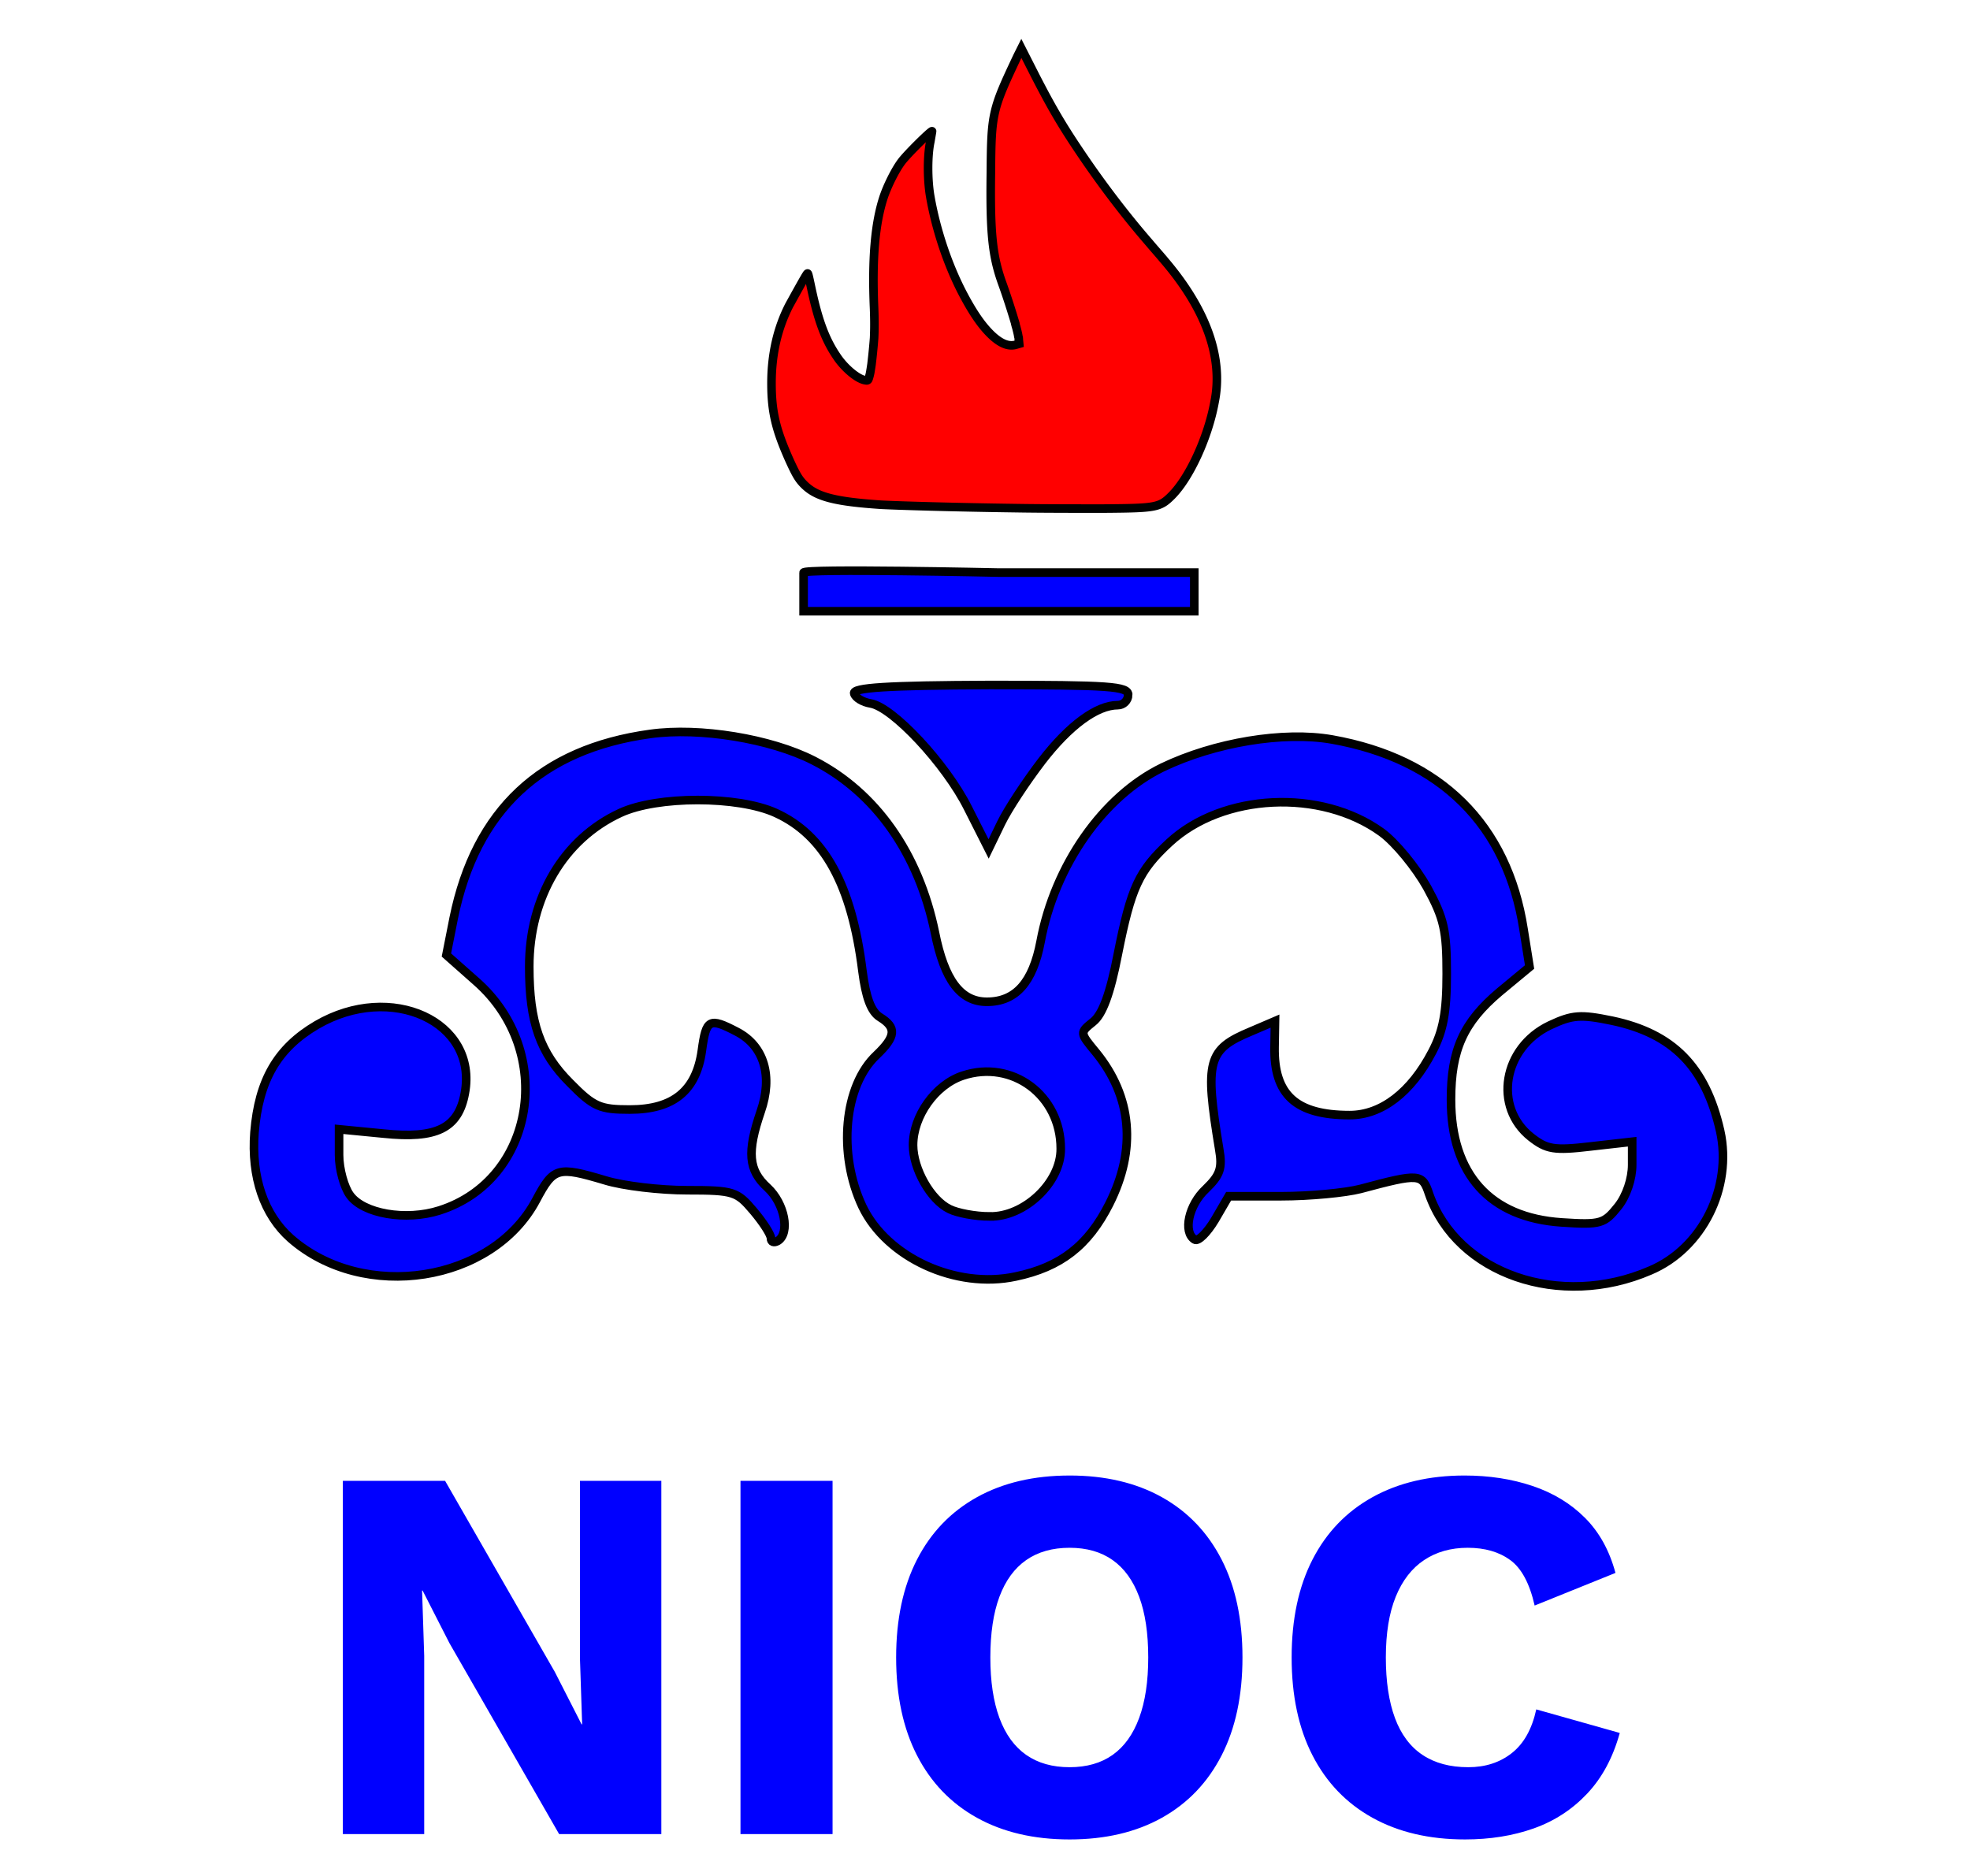 <svg xmlns="http://www.w3.org/2000/svg" xml:space="preserve" viewBox="0 0 420 400"><g fill-rule="nonzero" stroke="#000" stroke-dasharray="none" stroke-dashoffset="0" stroke-linecap="butt" stroke-linejoin="miter" stroke-miterlimit="4" stroke-width="1.831"><path d="M254.62 122.092v8.237h-83.293v-8.237c0-.916 41.646 0 41.646 0h41.646zm-14.1 26.068c0 1.19-1.007 2.196-2.197 2.196-4.485 0-10.343 4.302-16.201 11.899-3.295 4.302-7.231 10.251-8.695 13.272l-2.655 5.492-4.393-8.696c-4.76-9.519-16.11-21.6-20.778-22.333-1.647-.275-3.203-1.19-3.478-2.105-.457-1.282 7.048-1.74 28.924-1.83 25.628 0 29.472.274 29.472 2.104z" fill="#00f" opacity="1"></path><path d="M366.74 241.154c-3.112-13.73-10.069-20.778-23.066-23.524-6.682-1.373-8.42-1.281-13.272 1.007-9.977 4.76-12.082 17.39-4.027 23.798 3.387 2.654 4.943 2.929 12.723 2.014l8.878-1.007v4.942c0 2.93-1.19 6.59-3.02 8.879-2.93 3.661-3.662 3.936-11.99 3.387-15.286-1.007-23.616-10.252-23.616-26.178 0-10.618 2.655-16.475 10.343-22.974l6.407-5.309-1.281-8.054c-3.478-22.334-17.665-36.338-40.822-40.457-10.343-1.83-25.08.641-36.155 5.95-12.631 6.132-22.974 20.869-25.994 37.16-1.648 8.696-5.31 12.815-11.442 12.815-5.583 0-9.061-4.576-11.075-14.736-3.478-16.933-12.63-29.93-25.903-36.704-9.153-4.668-24.255-7.14-34.781-5.675-23.34 3.204-37.253 16.293-41.92 39.267l-1.557 7.871 6.407 5.675c16.933 14.92 12.54 42.287-7.871 48.786-7.14 2.288-16.293.732-19.13-3.295-1.19-1.648-2.288-5.492-2.288-8.513v-5.492l9.427.916c11.35 1.19 16.018-1.099 17.39-8.604 2.838-15.286-15.742-23.798-31.577-14.553-8.42 4.942-12.356 11.807-13.272 22.882-.732 9.52 2.014 17.574 7.689 22.608 15.651 13.73 43.019 9.428 52.355-8.146 3.753-7.048 4.576-7.23 14.736-4.21 3.844 1.19 11.716 2.105 17.482 2.105 9.886 0 10.618.274 14.096 4.393 2.014 2.38 3.753 5.034 3.753 5.858s.64 1.007 1.464.55c2.655-1.648 1.465-7.964-2.196-11.35-4.12-3.753-4.394-7.597-1.465-16.201 2.654-7.597.732-14.004-5.034-17.025-5.95-3.112-6.59-2.746-7.506 4.028-1.19 8.512-6.04 12.54-15.377 12.54-6.315 0-7.688-.55-12.722-5.676-6.407-6.407-8.696-12.905-8.696-24.804 0-14.737 7.323-27.185 19.405-32.768 7.871-3.661 25.079-3.661 33.134 0 10.434 4.76 16.2 15.377 18.489 33.683.732 5.675 1.83 8.695 3.752 9.885 3.57 2.197 3.387 4.119-.732 8.055-6.956 6.498-8.329 21.052-3.02 32.31 5.217 10.892 19.953 17.665 32.676 14.92 9.61-2.014 15.468-6.59 19.953-15.47 5.858-11.624 4.852-22.882-2.837-32.31-3.478-4.21-3.478-4.21-.64-6.498 2.013-1.556 3.66-5.95 5.308-14.462 2.837-14.278 4.485-17.757 10.984-23.798 11.35-10.525 32.31-11.532 45.215-2.196 3.021 2.196 7.323 7.505 9.703 11.716 3.66 6.681 4.21 9.244 4.21 18.489 0 8.146-.732 12.173-3.112 16.658-4.485 8.604-10.8 13.455-17.574 13.455-11.441 0-16.2-4.302-16.018-14.553l.092-5.492-5.126 2.197c-9.244 3.844-9.885 6.224-6.773 25.079.732 4.119.183 5.583-2.837 8.512-3.662 3.387-4.943 9.245-2.38 10.8.732.458 2.654-1.464 4.302-4.21l2.929-5.034h11.166c6.133 0 13.73-.732 16.933-1.556 12.632-3.386 13.18-3.295 14.645 1.099 5.95 17.024 27.917 24.621 47.138 16.292 11.075-4.668 17.574-17.665 14.92-29.747zm-155.784 18.214c-3.02 0-6.865-.732-8.513-1.556-4.027-1.922-7.78-8.604-7.78-13.638 0-6.224 4.76-12.906 10.618-14.828 10.526-3.478 20.869 4.21 20.869 15.56.091 7.231-7.78 14.645-15.194 14.462z" fill="#00f" opacity="1"></path><path d="M248.321 55.632c-.824-1.007-2.38-2.746-3.295-3.845-4.851-5.583-10.068-12.356-14.92-19.587-3.752-5.583-5.949-9.336-9.427-16.11l-2.929-5.766-.824 1.648c-5.4 11.441-5.583 12.173-5.674 24.804-.184 13.18.366 17.849 2.38 23.524 1.098 3.02 2.104 6.224 2.837 8.695v.091c.091.275.091.458.183.641.183.732.366 1.373.457 2.014.092.274.092.458.092.64l.091.916-.64.183c-1.465.458-3.112-.092-5.034-1.83-2.197-2.014-4.21-4.943-6.499-9.337-3.204-6.224-5.583-13.546-6.773-20.32-.64-3.57-.64-8.878 0-11.807.183-1.098.366-2.105.366-2.196-.092-.275-5.492 5.034-6.59 6.59-1.282 1.739-2.93 5.034-3.753 7.505-1.83 5.583-2.471 13.18-2.014 23.706.092 2.472.092 4.394 0 6.316a128.563 128.563 0 0 1-.549 5.583c-.091.641-.183 1.19-.274 1.74a9.499 9.499 0 0 1-.275 1.098c0 .091-.092.183-.092.274-.091.275-.274.366-.64.275-1.648-.183-4.577-2.654-6.224-5.217-2.472-3.661-3.936-7.872-5.309-14.279-.732-3.478-.732-3.387-.915-3.204-.275.275-2.838 4.943-3.845 6.774-2.47 4.85-3.752 10.343-3.752 16.567 0 6.132.915 9.976 4.027 16.841 1.281 2.746 1.83 3.753 3.204 5.034 2.562 2.38 6.498 3.387 16.109 4.028 3.386.183 15.377.549 29.015.732 5.4.091 13.638.091 18.306.091 11.258-.091 12.082-.183 14.645-2.746 3.844-3.844 7.78-12.448 9.153-19.953 1.922-9.428-1.74-19.679-10.618-30.113z" fill="red" opacity="1"></path></g><path d="M140.996 315.752v75.322h-21.79L95.807 350.33l-5.706-11.18h-.115l.454 13.925v38H73.094v-75.323h21.799l23.397 40.744 5.706 11.18h.115l-.461-13.917v-38.007Zm36.504 0v75.322h-19.63v-75.322Zm50.532-1.138c7.606 0 14.167 1.542 19.684 4.621 5.515 3.082 9.757 7.513 12.725 13.295s4.452 12.744 4.452 20.883c0 8.141-1.484 15.102-4.452 20.884s-7.21 10.215-12.725 13.294c-5.517 3.081-12.078 4.621-19.684 4.621-7.612 0-14.194-1.54-19.745-4.62-5.552-3.08-9.812-7.513-12.78-13.295s-4.452-12.743-4.452-20.884c0-8.139 1.484-15.101 4.452-20.883 2.968-5.782 7.228-10.213 12.78-13.295 5.551-3.08 12.133-4.62 19.745-4.62Zm0 15.41c-3.656 0-6.74.874-9.25 2.621-2.507 1.75-4.41 4.356-5.705 7.82-1.292 3.46-1.938 7.777-1.938 12.948 0 5.102.646 9.402 1.938 12.902 1.295 3.497 3.198 6.12 5.705 7.874 2.51 1.75 5.594 2.622 9.25 2.622 3.648 0 6.709-.873 9.18-2.622 2.477-1.753 4.36-4.377 5.652-7.874 1.292-3.5 1.938-7.8 1.938-12.902 0-5.17-.646-9.488-1.938-12.948-1.292-3.464-3.175-6.07-5.651-7.82-2.472-1.747-5.533-2.622-9.181-2.622Zm117.298 39.482c-1.446 5.25-3.768 9.57-6.966 12.956-3.195 3.384-6.998 5.856-11.411 7.413-4.41 1.557-9.277 2.337-14.602 2.337-7.612 0-14.194-1.54-19.745-4.62-5.552-3.08-9.811-7.513-12.78-13.295-2.967-5.782-4.451-12.743-4.451-20.884 0-8.139 1.484-15.101 4.452-20.883 2.968-5.782 7.227-10.213 12.779-13.295 5.551-3.08 12.095-4.62 19.63-4.62 5.248 0 10.08.743 14.494 2.229 4.413 1.482 8.139 3.745 11.18 6.79 3.045 3.04 5.213 6.956 6.505 11.748l-17.231 6.959c-1.067-4.715-2.8-7.947-5.198-9.696-2.395-1.747-5.417-2.622-9.066-2.622-3.579 0-6.68.875-9.303 2.622-2.626 1.75-4.643 4.356-6.052 7.82-1.405 3.46-2.106 7.777-2.106 12.948 0 5.102.645 9.402 1.937 12.902 1.296 3.497 3.256 6.12 5.882 7.874 2.624 1.75 5.877 2.622 9.758 2.622 3.648 0 6.747-1.007 9.296-3.022 2.553-2.018 4.285-5.12 5.198-9.304Zm0 0" fill="#00f" fill-rule="nonzero" opacity="1"></path></svg>